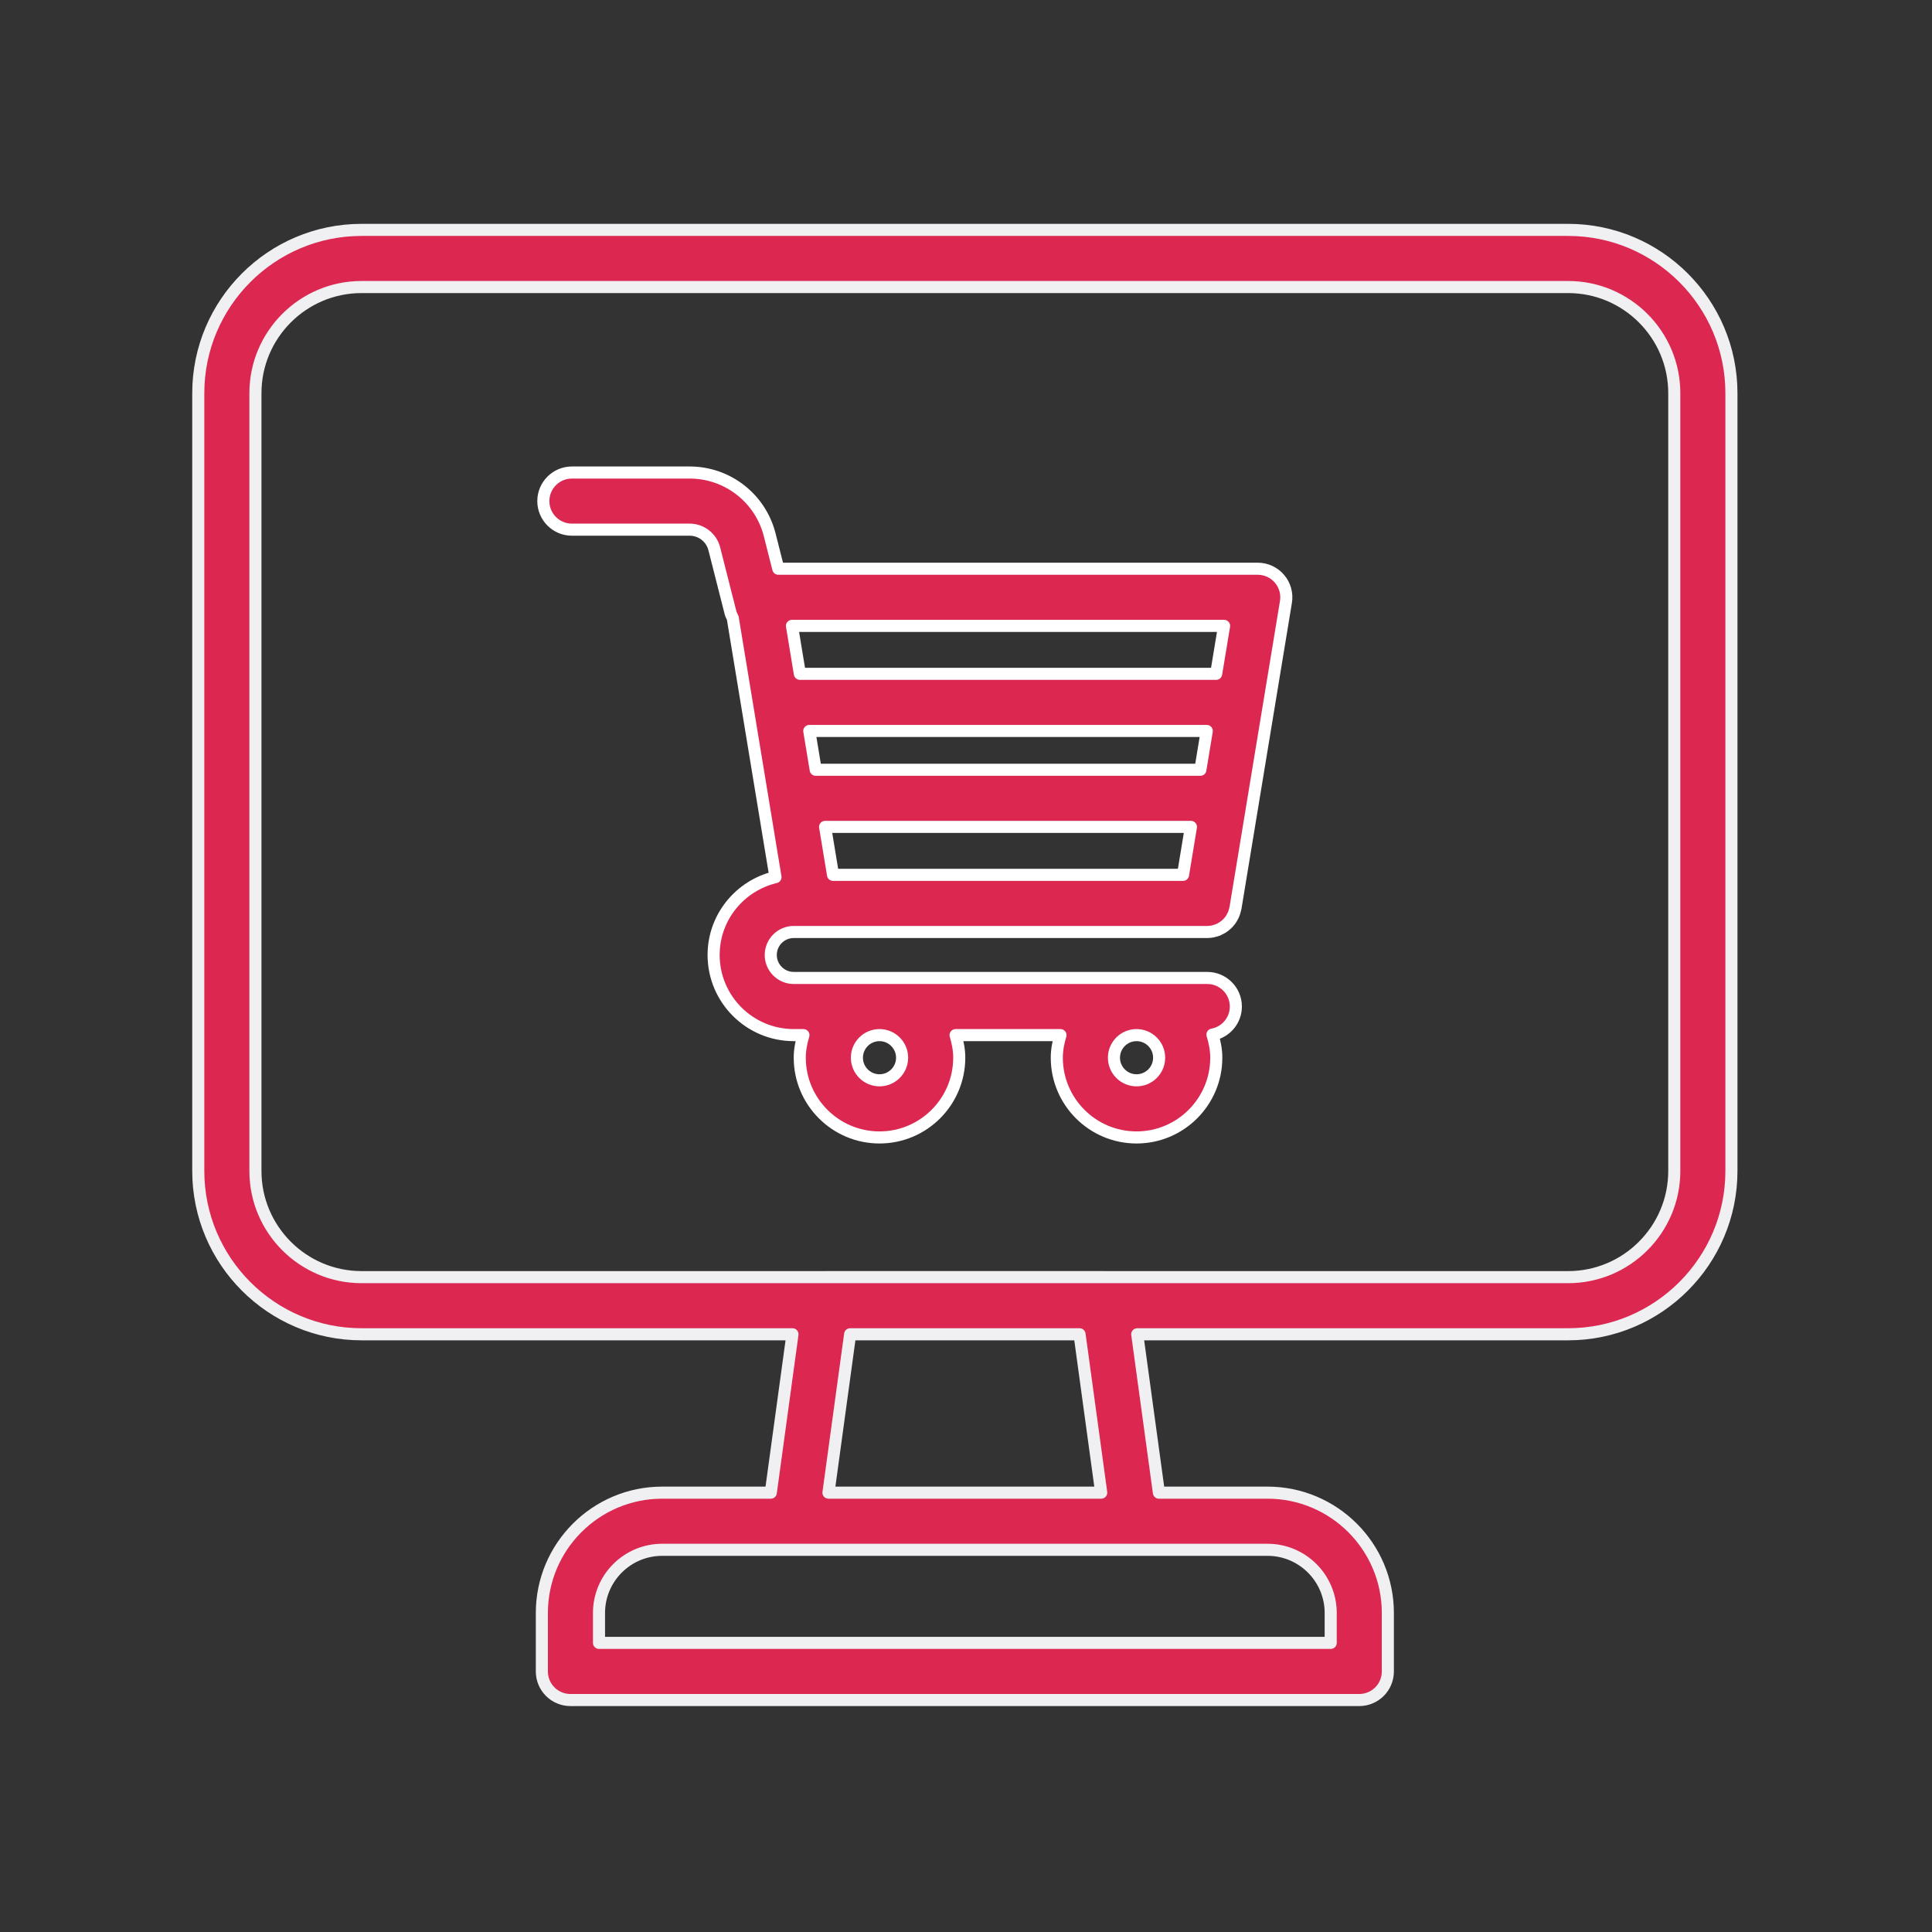 <?xml version="1.0" encoding="UTF-8" standalone="no"?>
<!DOCTYPE svg PUBLIC "-//W3C//DTD SVG 1.1//EN" "http://www.w3.org/Graphics/SVG/1.1/DTD/svg11.dtd">
<svg width="100%" height="100%" viewBox="0 0 534 534" version="1.1" xmlns="http://www.w3.org/2000/svg" xmlns:xlink="http://www.w3.org/1999/xlink" xml:space="preserve" xmlns:serif="http://www.serif.com/" style="fill-rule:evenodd;clip-rule:evenodd;stroke-linejoin:round;stroke-miterlimit:2;">
    <rect x="0" y="0" width="534" height="534" fill="#333333" stroke="none"/>
    <g transform="matrix(1,0,0,1,-5005.56,-3484.95)">
        <g id="sklepy-internetowe" serif:id="sklepy internetowe" transform="matrix(4.167,0,0,4.167,5005.56,3484.95)">
            <rect x="0" y="0" width="128" height="128" style="fill:none;"/>
            <g id="Layer-1" serif:id="Layer 1">
                <g transform="matrix(1.083,0,0,1.083,111.055,50.339)">
                    <path d="M0,25.239C0,28.823 -2.916,31.739 -6.5,31.739L-34.887,31.739C-34.891,31.739 -34.895,31.738 -34.898,31.738L-52.002,31.738C-52.006,31.738 -52.009,31.739 -52.013,31.739L-80.4,31.739C-83.984,31.739 -86.9,28.823 -86.9,25.239L-86.9,-22.401C-86.9,-25.985 -83.984,-28.901 -80.4,-28.901L-6.5,-28.901C-2.916,-28.901 0,-25.985 0,-22.401L0,25.239ZM-35.098,44.939L-51.803,44.939L-50.476,35.239L-36.425,35.239L-35.098,44.939ZM-21.043,52.306L-21.043,54.14L-65.857,54.14L-65.857,52.306C-65.857,50.174 -64.123,48.439 -61.99,48.439L-24.911,48.439C-22.778,48.439 -21.043,50.174 -21.043,52.306M-6.5,-32.401L-80.4,-32.401C-85.915,-32.401 -90.4,-27.915 -90.4,-22.401L-90.4,25.239C-90.4,30.753 -85.915,35.239 -80.4,35.239L-54.008,35.239L-55.335,44.939L-61.99,44.939C-66.052,44.939 -69.357,48.244 -69.357,52.306L-69.357,55.89C-69.357,56.857 -68.574,57.64 -67.607,57.64L-19.293,57.64C-18.327,57.64 -17.543,56.857 -17.543,55.89L-17.543,52.306C-17.543,48.244 -20.848,44.939 -24.911,44.939L-31.565,44.939L-32.892,35.239L-6.5,35.239C-0.986,35.239 3.5,30.753 3.5,25.239L3.5,-22.401C3.5,-27.915 -0.986,-32.401 -6.5,-32.401" style="fill:rgb(220,40,81);fill-rule:nonzero;stroke:rgb(240,240,243);stroke-width:0.74px;"/>
                </g>
                <g transform="matrix(1.083,0,0,1.083,55.254,48.761)">
                    <path d="M0,8.557L-0.484,5.621L21.921,5.621L21.437,8.557L0,8.557ZM23.952,-6.691L23.467,-3.755L-2.03,-3.755L-2.514,-6.691L23.952,-6.691ZM-1.453,-0.255L22.891,-0.255L22.499,2.121L-1.061,2.121L-1.453,-0.255ZM18.59,21.141C17.827,21.141 17.206,20.52 17.206,19.757C17.206,18.994 17.827,18.373 18.59,18.373C19.353,18.373 19.974,18.994 19.974,19.757C19.974,20.52 19.353,21.141 18.59,21.141M4.231,19.757C4.231,20.52 3.61,21.141 2.847,21.141C2.084,21.141 1.463,20.52 1.463,19.757C1.463,18.994 2.084,18.373 2.847,18.373C3.61,18.373 4.231,18.994 4.231,19.757M26.014,-10.191L-3.351,-10.191L-3.878,-12.269C-4.448,-14.515 -6.465,-16.084 -8.782,-16.084L-15.992,-16.084C-16.958,-16.084 -17.742,-15.3 -17.742,-14.334C-17.742,-13.367 -16.958,-12.584 -15.992,-12.584L-8.782,-12.584C-8.068,-12.584 -7.446,-12.1 -7.271,-11.408L-6.272,-7.475C-6.245,-7.368 -6.187,-7.278 -6.142,-7.181L-3.524,8.698C-5.691,9.207 -7.313,11.145 -7.313,13.465C-7.313,16.172 -5.111,18.373 -2.405,18.373L-1.812,18.373C-1.944,18.815 -2.037,19.273 -2.037,19.757C-2.037,22.45 0.154,24.641 2.847,24.641C5.54,24.641 7.731,22.45 7.731,19.757C7.731,19.273 7.639,18.815 7.507,18.373L13.93,18.373C13.798,18.815 13.706,19.273 13.706,19.757C13.706,22.45 15.897,24.641 18.59,24.641C21.283,24.641 23.474,22.45 23.474,19.757C23.474,19.262 23.377,18.792 23.24,18.341C24.054,18.192 24.672,17.481 24.672,16.623C24.672,15.657 23.889,14.873 22.922,14.873L-2.405,14.873C-3.181,14.873 -3.813,14.242 -3.813,13.465C-3.813,12.689 -3.181,12.057 -2.405,12.057L22.922,12.057C23.037,12.057 23.148,12.044 23.256,12.023C23.294,12.016 23.331,12.002 23.368,11.993C23.436,11.974 23.504,11.956 23.569,11.93C23.61,11.913 23.648,11.893 23.688,11.873C23.746,11.845 23.802,11.816 23.856,11.782C23.894,11.758 23.93,11.731 23.965,11.704C24.016,11.667 24.064,11.628 24.11,11.585C24.143,11.555 24.174,11.523 24.205,11.49C24.247,11.444 24.287,11.396 24.324,11.346C24.351,11.309 24.377,11.273 24.401,11.234C24.434,11.182 24.462,11.127 24.49,11.071C24.511,11.029 24.532,10.987 24.549,10.943C24.571,10.886 24.588,10.825 24.604,10.765C24.617,10.718 24.631,10.673 24.64,10.625C24.643,10.614 24.647,10.603 24.649,10.592L27.74,-8.156C27.824,-8.663 27.681,-9.181 27.348,-9.573C27.016,-9.964 26.527,-10.191 26.014,-10.191" style="fill:rgb(220,40,81);fill-rule:nonzero;stroke:white;stroke-width:0.74px;"/>
                </g>
            </g>
        </g>
    </g>
</svg>
